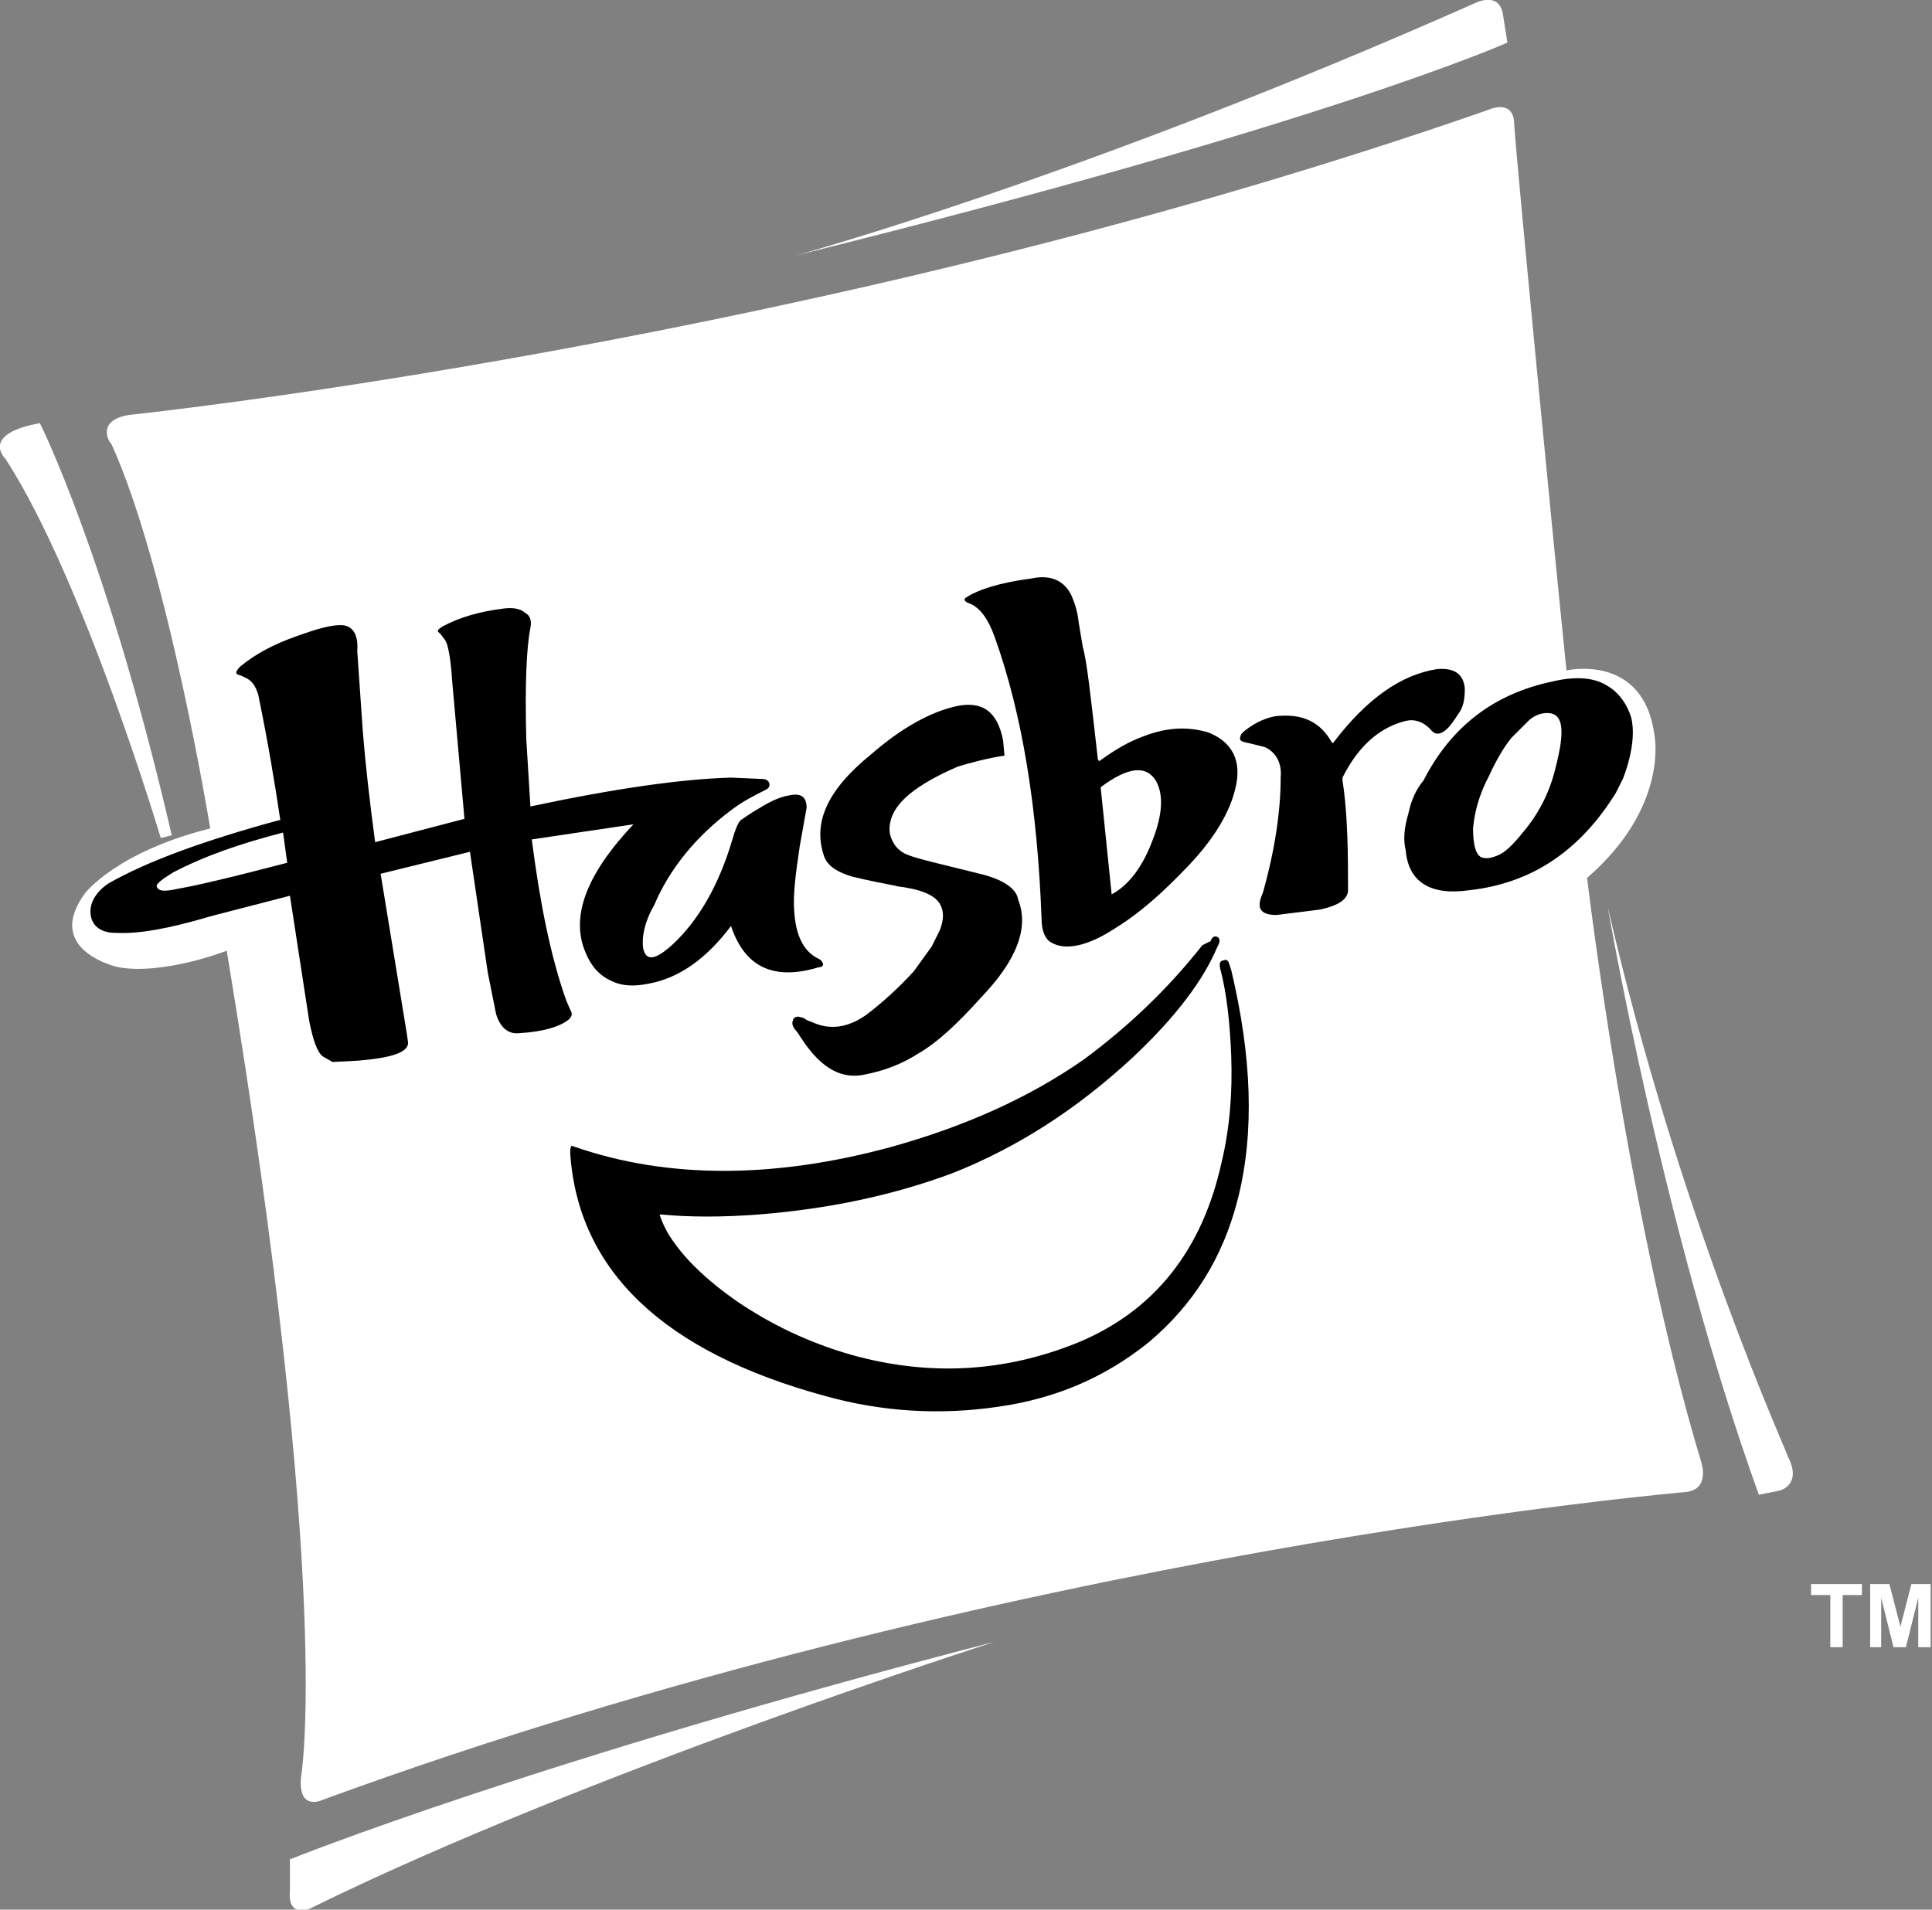 <?xml version="1.0" encoding="utf-8"?>
<!-- Generator: Adobe Illustrator 19.1.0, SVG Export Plug-In . SVG Version: 6.00 Build 0)  -->
<svg version="1.1" id="Layer_1" xmlns="http://www.w3.org/2000/svg" xmlns:xlink="http://www.w3.org/1999/xlink" x="0px" y="0px"
	 viewBox="0 0 140.6 139" style="enable-background:new 0 0 140.6 139;" xml:space="preserve">
<rect x="0" y="0" width="140.6" height="139" fill="#808080" stroke="none"/>
<style type="text/css">
	.st0{fill-rule:evenodd;clip-rule:evenodd;fill:#FFFFFF;}
	.st1{fill:#FFFFFF;}
	.st2{fill-rule:evenodd;clip-rule:evenodd;}
</style>
<g>
	<g>
		<path class="st0" d="M9.4,30.2c0,0,50.2-5.2,98.9-22.2c0,0,1.9-0.9,1.9,1.1c0.1,2,2.9,31,3.8,39.7c0,0,5.6-1.3,6.4,4.7
			c0,0,1.1,5.2-4.9,10.4c0,0,2.9,24.6,8.3,42.5c0,0,0.7,2-1.1,2.2c0,0-49.5,4.2-99.2,22.4c0,0-1.8,0.9-1.6-1.6
			c0,0,2.4-13.1-5.4-60.2c0,0-4.6,1.8-7.9,1.2c0,0-5.5-1.2-2.4-5.4c0,0,2.3-3,9.1-4.7c0,0-3.1-19-7.2-28C8,32.3,6.9,30.6,9.4,30.2z"
			/>
		<path class="st1" d="M2.9,30.8c0,0,4.9,9.7,9.6,30L11.7,61c0,0-5.6-18.8-11.3-27.6C0.4,33.4-1.5,31.6,2.9,30.8z"/>
		<path class="st1" d="M57.9,18.6c0,0,20.9-5.7,49.5-18.4c0,0,1.8-0.9,2,1l0.3,1.9C109.7,3.1,96.6,9,57.9,18.6z"/>
		<path class="st1" d="M21.2,135.3c0,0,17.9-7.2,51.2-15.8c0,0-29.7,9.5-49.8,19.4c0,0-1.7,0.8-1.5-1.3V135.3z"/>
		<path class="st1" d="M117,66c0,0,4,23.4,11,42.8l1.5-0.3c0,0,1.7-0.4,0.6-2.5C130.2,106,122.2,88.6,117,66z"/>
	</g>
	<g>
		<path class="st0" d="M109.2,57.7c0.5-1.1,1.1-2.1,1.7-2.7l1.2-1.2c0.5-0.4,0.9-0.6,1.4-0.6c1.1,0,1.3,1.3,0.6,4
			c-0.4,1.7-1.2,3.3-2.3,4.6c-0.8,1-1.4,1.6-2,1.9c-0.5,0.2-0.9,0.2-1.1,0.1c-0.4-0.2-0.6-0.9-0.6-2
			C108.2,60.5,108.5,59.2,109.2,57.7L109.2,57.7z M107.7,66.2c4.6-0.5,8.1-2.9,10.7-7.1l0.5-1c0,0,1.1-2.6,0.6-4.5
			c-0.5-1.6-1.6-2.2-1.6-2.2c-1-0.7-2.4-0.8-4.1-0.4c-4.3,0.9-7.4,3.2-9.4,7.2c-0.5,0.6-0.9,1.4-1.1,2.4c-0.3,1-0.3,1.9-0.2,2.8
			C103.4,65.5,105,66.5,107.7,66.2L107.7,66.2z"/>
		<path class="st0" d="M97.9,55.5L97.9,55.5L97.9,55.5c-0.9-1.5-2.1-2.1-3.8-2c-0.6,0-1.2,0.2-1.9,0.6c-0.5,0.3-0.9,0.6-1,0.8
			c-0.2,0.3-0.1,0.4,0.2,0.5c0.8,0.1,1.3,0.3,1.6,0.4c0.8,0.4,1.2,1.2,1.1,2.2c0,2.4-0.4,5.2-1.3,8.4c-0.5,1.1-0.2,1.7,1,1.6
			l3.3-0.4c1.3-0.3,1.9-0.7,2-1.3l0-1c0-2.8-0.1-5.2-0.4-7l0-0.2c1.1-2.2,2.6-3.6,4.5-4.1c0.7-0.2,1.4,0,2,0.7
			c0.2,0.2,0.3,0.3,0.4,0.2c0.5-0.1,0.9-0.6,1.4-1.4c0.4-0.5,0.5-1.1,0.5-1.9c0-1-0.7-1.4-2-1.4C102.9,50.5,100.4,52.2,97.9,55.5
			L97.9,55.5L97.9,55.5z"/>
		<path class="st0" d="M79,44.8c-0.5-1.1-1.5-1.6-2.9-1.3c-2.3,0.3-3.9,0.8-4.8,1.4c-0.2,0.1-0.1,0.3,0.2,0.4
			c0.8,0.3,1.5,1.1,1.9,2.5c2,5.6,3.1,12.4,3.4,20.4c0,0.9,0.3,1.5,0.7,1.7c1,0.6,2.6,0.3,4.6-1c1.8-1.1,3.5-2.6,5.4-4.6
			c1.9-2,3-3.9,3.4-5.6c0.5-2-0.2-3.4-2-4c-1.4-0.5-2.9-0.4-4.7,0.2c-1.1,0.4-2.1,1-3.2,1.8l-0.1-0.1c-0.5-4.4-0.8-7.2-1.1-8.2
			l-0.4-1.8C79.3,45.7,79.1,45.2,79,44.8L79,44.8z M81.8,66.5L81,58.7c1.9-1.5,3.3-1.6,4-0.5c0.6,1,0.5,2.5-0.2,4.3
			C84.1,64.4,83.1,65.7,81.8,66.5L81.8,66.5z"/>
		<path class="st0" d="M88.4,70.1c-2.6,3.3-5.5,6-8.6,8.3c-4,2.8-8.7,5-14.1,6.5c-8.5,2.3-16.2,2.3-22.9,0l-0.3-0.1
			c-0.1,0.1-0.1,0.3-0.1,0.6c0.6,8.5,6.8,14.3,18.5,17.6c4.3,1.2,8.5,1.4,12.6,0.8c4.3-0.6,7.9-2.2,11-4.7c3.2-2.7,5.4-6.1,6.5-10.4
			c1.2-4.8,1.1-10.3-0.5-16.6l-0.2-0.7c-0.1-0.1-0.2-0.2-0.3-0.1c-0.3,0-0.4,0.2-0.3,0.6c0.5,1.9,0.7,4,0.8,6.3
			c0.1,2.8-0.1,5.3-0.7,7.8c-1.4,6.4-4.9,10.8-10.4,13.1c-5.4,2.2-10.9,2.5-16.6,0.9c-3.1-0.9-5.8-2.2-8.3-3.9
			c-2-1.4-3.5-2.8-4.5-4.2c-0.6-0.8-0.9-1.5-1.1-2.1l0.1,0c2.1,0.2,4.5,0.2,7.1,0c5.1-0.4,9.8-1.4,14.1-3c4.8-1.9,9.1-4.7,13.1-8.4
			c3.2-3,5.2-5.7,6.2-8.1c0.2-0.3,0.2-0.6-0.1-0.7c-0.2-0.1-0.4,0-0.5,0.3L88.4,70.1L88.4,70.1z"/>
		<path class="st0" d="M9.3,69.3c1.6,0.1,3.9-0.3,6.9-1.2l5.8-1.5l1.4,9.1c0.3,1.5,0.6,2.3,1,2.6l0.7,0.4l1.9-0.1
			c2.4-0.2,3.6-0.6,3.6-1.3l-0.1-0.7l-1.9-11.6l6.4-1.6l1.3,8.8l0.6,3c0.3,1,0.9,1.5,1.7,1.4c1.8-0.1,3-0.5,3.6-1
			c0.2-0.2,0.3-0.4,0.1-0.7l-0.3-0.7c-1.1-3.1-1.9-7-2.5-11.7l7.4-1.1c-3.4,3.6-4.6,6.7-3.5,9.3c0.4,1,1,1.7,1.9,2.1
			c0.8,0.3,1.7,0.4,2.7,0.2c2.2-0.4,4.2-1.8,6-4.2c1,3,3.1,4,6.4,3c0.2,0,0.2-0.1,0.2-0.2c0-0.1-0.1-0.3-0.3-0.4
			c-1.1-0.5-1.7-1.7-1.8-3.5c-0.1-1.1,0.1-2.7,0.4-4.7l0.5-2.8c0-0.8-0.4-1.1-1.3-0.9c-0.6,0.1-1.3,0.5-2.1,0.9
			c-0.7,0.4-1.1,0.7-1.4,0.9c-0.2,0.2-0.4,0.7-0.6,1.4c-1,3.4-2.5,5.9-4.3,7.6c-1.3,1.2-2,1.3-2.2,0.3c-0.1-0.8,0.1-1.9,0.8-3.1
			c1.1-2.6,3-5,5.6-7c0.8-0.6,1.6-1,2.4-1.4c0.2-0.1,0.3-0.2,0.3-0.4c0-0.2-0.2-0.4-0.5-0.4L54,57.6c-3.6,0.1-8.4,0.8-14.6,2.1
			l-0.3-4.9c-0.1-3.8,0-6.6,0.3-8.1c0.1-0.5,0-0.9-0.4-1.1c-0.3-0.3-0.8-0.3-1.6-0.3c-1.7,0.2-3.1,0.6-4.4,1.4
			c-0.3,0.1-0.4,0.3-0.3,0.4l0.2,0.2l0.3,0.4c0.2,0.3,0.4,1.3,0.5,2.9l0.9,10.1l-6.5,1.7c-0.4-3-0.7-5.6-0.9-8.1l-0.4-5.7
			c0-1.3-0.4-1.9-1.2-1.9c-0.8,0-1.8,0.3-3.2,0.8c-1.7,0.6-3,1.3-4.1,2.2c-0.3,0.3-0.4,0.5-0.2,0.6l0.3,0.1l0.2,0.1
			c0.5,0.1,0.8,0.6,1,1.3c0.7,3.3,1.2,6.4,1.6,9l-0.1,0c-5.5,1.5-9.7,3-12.4,4.6c0,0-1.5,0.9-1.3,2.3C7.7,69.3,9.3,69.3,9.3,69.3
			L9.3,69.3z M21.8,64.1c-4.2,1.1-6.8,1.7-8,1.9c-0.9,0.2-1.4,0.2-1.4-0.2c0-0.2,0.3-0.5,1.1-1c2.3-1.2,4.9-2.1,8-2.9l0.1,0
			L21.8,64.1L21.8,64.1z"/>
		<path class="st0" d="M74,56.3c-1.3,0.2-2.4,0.5-3.4,0.8c-3,1.2-4.6,2.6-4.9,4c-0.1,0.4-0.1,0.9,0.1,1.3c0.2,0.5,0.6,0.9,1.1,1.1
			c0.7,0.3,2.5,0.8,5.3,1.4c1.7,0.4,2.7,1.1,2.8,1.9c0.8,2-0.1,4.4-2.7,7.1c-1.7,1.9-3.3,3.3-4.6,4.1c-1.1,0.7-2.3,1.2-3.8,1.6
			c-1.7,0.4-3.2-0.4-4.6-2.5l-0.5-0.7c-0.2-0.3-0.4-0.6-0.3-0.8c0-0.2,0.2-0.3,0.4-0.3l0.4,0.1c0.1,0.1,0.3,0.2,0.6,0.3
			c1.3,0.6,2.6,0.4,3.9-0.5c1.2-0.9,2.4-2,3.5-3.2l1.3-1.8l0.6-1.2c0.3-0.8,0.3-1.4,0-1.9c-0.4-0.7-1.5-1.1-3.2-1.3l0.1,0
			c-1-0.2-2.1-0.4-3.3-0.7c-1-0.3-1.7-0.8-1.9-1.4c-0.9-2.5,0.3-5,3.4-7.5c2.3-2,4.4-3.1,6.2-3.5c1.9-0.4,3,0.4,3.4,2.5l0.1,1.1
			L74,56.3L74,56.3z"/>
	</g>
	<g>
		<path class="st1" d="M133.2,119.9v-3.8h-1.4v-0.8h3.7v0.8h-1.4v3.8H133.2z"/>
		<path class="st1" d="M136.1,119.9v-4.6h1.4l0.8,3.1l0.8-3.1h1.4v4.6h-0.9v-3.6l-0.9,3.6h-0.9l-0.9-3.6v3.6H136.1z"/>
	</g>
	<g>
		<path class="st2" d="M108.4,56.4c0.5-1.1,1.1-2.1,1.6-2.7l1.2-1.2c0.4-0.4,0.9-0.6,1.4-0.6c1.2,0,1.3,1.3,0.6,4
			c-0.4,1.7-1.2,3.3-2.3,4.6c-0.8,1-1.4,1.6-2,1.8c-0.5,0.2-0.8,0.2-1.1,0.1c-0.4-0.2-0.6-0.9-0.6-2.1
			C107.3,59.2,107.6,57.9,108.4,56.4L108.4,56.4z M106.9,64.8c4.6-0.5,8.1-2.9,10.7-7.1l0.5-1c0,0,1.1-2.6,0.6-4.5
			c-0.5-1.6-1.6-2.2-1.6-2.2c-1-0.7-2.4-0.8-4.1-0.4c-4.3,0.9-7.4,3.3-9.4,7.2c-0.5,0.6-0.9,1.4-1.1,2.4c-0.3,1-0.4,1.9-0.2,2.7
			C102.5,64.2,104.1,65.2,106.9,64.8L106.9,64.8z"/>
		<path class="st2" d="M97,54.1L97,54.1L96.9,54c-0.8-1.4-2-2-3.7-1.9c-0.5,0-1.2,0.2-1.9,0.6c-0.5,0.3-0.9,0.6-1,0.8
			c-0.1,0.3-0.1,0.4,0.2,0.5c0.8,0.2,1.3,0.3,1.6,0.4c0.8,0.4,1.2,1.2,1.1,2.2c0,2.4-0.4,5.2-1.3,8.4c-0.5,1.1-0.2,1.6,1,1.6
			l3.2-0.4c1.3-0.3,1.9-0.7,2-1.3l0-1c0-2.8-0.1-5.2-0.4-7.1l0-0.2c1.1-2.2,2.6-3.6,4.5-4.1c0.7-0.2,1.4,0,2,0.7
			c0.2,0.2,0.3,0.2,0.5,0.2c0.5-0.1,0.9-0.6,1.4-1.4c0.4-0.5,0.5-1.1,0.5-1.9c-0.1-1-0.7-1.5-2-1.4C102,49.1,99.5,50.8,97,54.1
			L97,54.1L97,54.1z"/>
		<path class="st2" d="M78,43.4c-0.5-1.1-1.5-1.6-2.9-1.3c-2.3,0.3-3.9,0.8-4.8,1.4c-0.2,0.1-0.1,0.3,0.2,0.4
			c0.8,0.3,1.4,1.1,1.9,2.5c2,5.6,3.1,12.4,3.4,20.5c0,0.9,0.3,1.5,0.7,1.7c1,0.6,2.6,0.3,4.6-1c1.8-1.1,3.5-2.6,5.4-4.6
			c1.9-2,3-3.9,3.4-5.6c0.5-2-0.2-3.4-2-4.1c-1.4-0.4-2.9-0.4-4.7,0.3c-1.1,0.4-2.1,1-3.2,1.8l-0.1-0.1c-0.5-4.4-0.8-7.2-1.1-8.2
			l-0.3-1.8C78.4,44.4,78.2,43.9,78,43.4L78,43.4z M80.9,65.1l-0.8-7.8c2-1.5,3.3-1.6,4-0.5c0.6,1,0.5,2.5-0.2,4.3
			C83.2,63,82.2,64.4,80.9,65.1L80.9,65.1z"/>
		<path class="st2" d="M87.5,68.8c-2.6,3.3-5.5,6-8.6,8.3c-4,2.8-8.7,4.9-14.1,6.4c-8.5,2.3-16.2,2.3-22.9,0l-0.3-0.1
			c-0.1,0.1-0.1,0.3-0.1,0.6c0.6,8.5,6.8,14.4,18.5,17.6c4.3,1.2,8.5,1.4,12.6,0.8c4.3-0.6,7.9-2.2,11-4.7c3.2-2.7,5.4-6.1,6.5-10.5
			c1.2-4.8,1-10.3-0.5-16.6L89.4,70c-0.1-0.1-0.2-0.2-0.3-0.1c-0.3,0-0.4,0.2-0.3,0.6c0.5,1.9,0.7,4,0.8,6.3
			c0.1,2.7-0.1,5.3-0.7,7.8c-1.4,6.4-4.9,10.8-10.4,13.1c-5.4,2.2-10.9,2.5-16.6,0.9c-3.1-0.9-5.8-2.2-8.3-3.9
			c-2-1.4-3.5-2.8-4.5-4.2c-0.6-0.8-0.9-1.5-1.1-2.1l0.1,0c2.1,0.2,4.5,0.2,7.1,0c5.1-0.4,9.8-1.4,14.1-3c4.8-1.9,9.1-4.7,13.1-8.4
			c3.2-3,5.2-5.7,6.2-8.1c0.2-0.3,0.2-0.6,0-0.7c-0.2-0.1-0.4,0-0.5,0.3L87.5,68.8L87.5,68.8z"/>
		<path class="st2" d="M8.4,67.9c1.6,0.1,3.9-0.3,6.9-1.2l5.8-1.5l1.4,9.1c0.3,1.5,0.6,2.3,1,2.6l0.7,0.4l1.9-0.1
			c2.4-0.2,3.6-0.6,3.6-1.3l-0.1-0.7l-1.9-11.6l6.5-1.6l1.3,8.8l0.6,3c0.3,1,0.9,1.5,1.7,1.4c1.8-0.1,3-0.5,3.6-1
			c0.2-0.2,0.3-0.4,0.1-0.7l-0.3-0.7c-1.1-3.1-1.9-7-2.5-11.7l7.4-1.1c-3.4,3.6-4.6,6.7-3.5,9.3c0.4,1,1,1.7,1.9,2.1
			c0.8,0.4,1.7,0.4,2.7,0.2c2.2-0.4,4.2-1.8,6-4.2c1,3,3.1,4,6.4,3c0.2,0,0.3-0.1,0.3-0.2c0-0.1-0.1-0.3-0.3-0.4
			c-1.1-0.5-1.7-1.7-1.8-3.5c-0.1-1.1,0.1-2.7,0.4-4.7l0.5-2.8c0-0.8-0.4-1.1-1.3-0.9c-0.6,0.1-1.3,0.4-2.1,0.9
			c-0.7,0.4-1.1,0.7-1.4,0.9c-0.2,0.2-0.4,0.7-0.6,1.4c-1,3.4-2.5,5.9-4.3,7.6c-1.3,1.2-2,1.3-2.2,0.3c-0.1-0.8,0.1-1.9,0.8-3.1
			c1.1-2.6,3-5,5.7-7c0.8-0.6,1.6-1,2.4-1.4c0.2-0.1,0.3-0.2,0.3-0.4c0-0.2-0.2-0.4-0.5-0.4l-2.3-0.1c-3.6,0.1-8.5,0.8-14.6,2.1
			l-0.3-4.9c-0.1-3.8,0-6.6,0.3-8.1c0.1-0.5,0-0.9-0.4-1.1c-0.3-0.3-0.9-0.4-1.6-0.3c-1.6,0.2-3.1,0.6-4.4,1.3
			c-0.3,0.2-0.4,0.3-0.3,0.4l0.2,0.2l0.3,0.4c0.2,0.3,0.4,1.3,0.5,2.9l0.9,10.1l-6.5,1.7c-0.4-3-0.7-5.6-0.9-8.1L26,47.4
			c0.1-1.3-0.4-1.9-1.2-1.9c-0.8,0-1.8,0.3-3.2,0.8c-1.7,0.6-3,1.3-4.1,2.2c-0.3,0.3-0.4,0.5-0.2,0.6l0.3,0.1l0.2,0.1
			c0.5,0.2,0.8,0.6,1,1.3c0.7,3.4,1.2,6.4,1.6,9.1l-0.1,0c-5.5,1.5-9.6,3-12.4,4.6c0,0-1.5,0.9-1.3,2.3C6.8,68,8.4,67.9,8.4,67.9
			L8.4,67.9z M20.9,62.8c-4.2,1.1-6.8,1.7-8,1.9c-0.9,0.2-1.4,0.2-1.5-0.2c0-0.2,0.4-0.5,1.2-1c2.3-1.2,4.9-2.1,8-2.9l0,0L20.9,62.8
			L20.9,62.8z"/>
		<path class="st2" d="M73.1,55c-1.3,0.2-2.4,0.5-3.4,0.8c-3,1.3-4.6,2.6-4.9,4c-0.1,0.4-0.1,0.9,0.1,1.3c0.2,0.5,0.6,0.9,1.1,1.1
			c0.7,0.3,2.5,0.7,5.3,1.4c1.7,0.4,2.7,1.1,2.8,1.9c0.8,2-0.1,4.4-2.7,7.1c-1.7,1.9-3.2,3.3-4.6,4.1c-1.1,0.7-2.3,1.2-3.8,1.5
			c-1.7,0.4-3.2-0.4-4.6-2.5L58,75.1c-0.3-0.3-0.4-0.6-0.3-0.8c0-0.2,0.2-0.3,0.4-0.3l0.4,0.1c0.1,0.1,0.3,0.2,0.6,0.3
			c1.3,0.6,2.6,0.4,3.9-0.5c1.2-0.9,2.4-2,3.5-3.2l1.3-1.8l0.6-1.2c0.3-0.8,0.3-1.4,0-1.9c-0.4-0.7-1.5-1.1-3.2-1.3l0.1,0
			c-1-0.2-2.1-0.4-3.3-0.7c-1-0.3-1.7-0.7-2-1.4c-0.9-2.5,0.2-4.9,3.4-7.5c2.3-2,4.4-3.1,6.2-3.5c1.9-0.4,3,0.4,3.4,2.5l0.1,1.1
			L73.1,55L73.1,55z"/>
	</g>
</g>
</svg>
